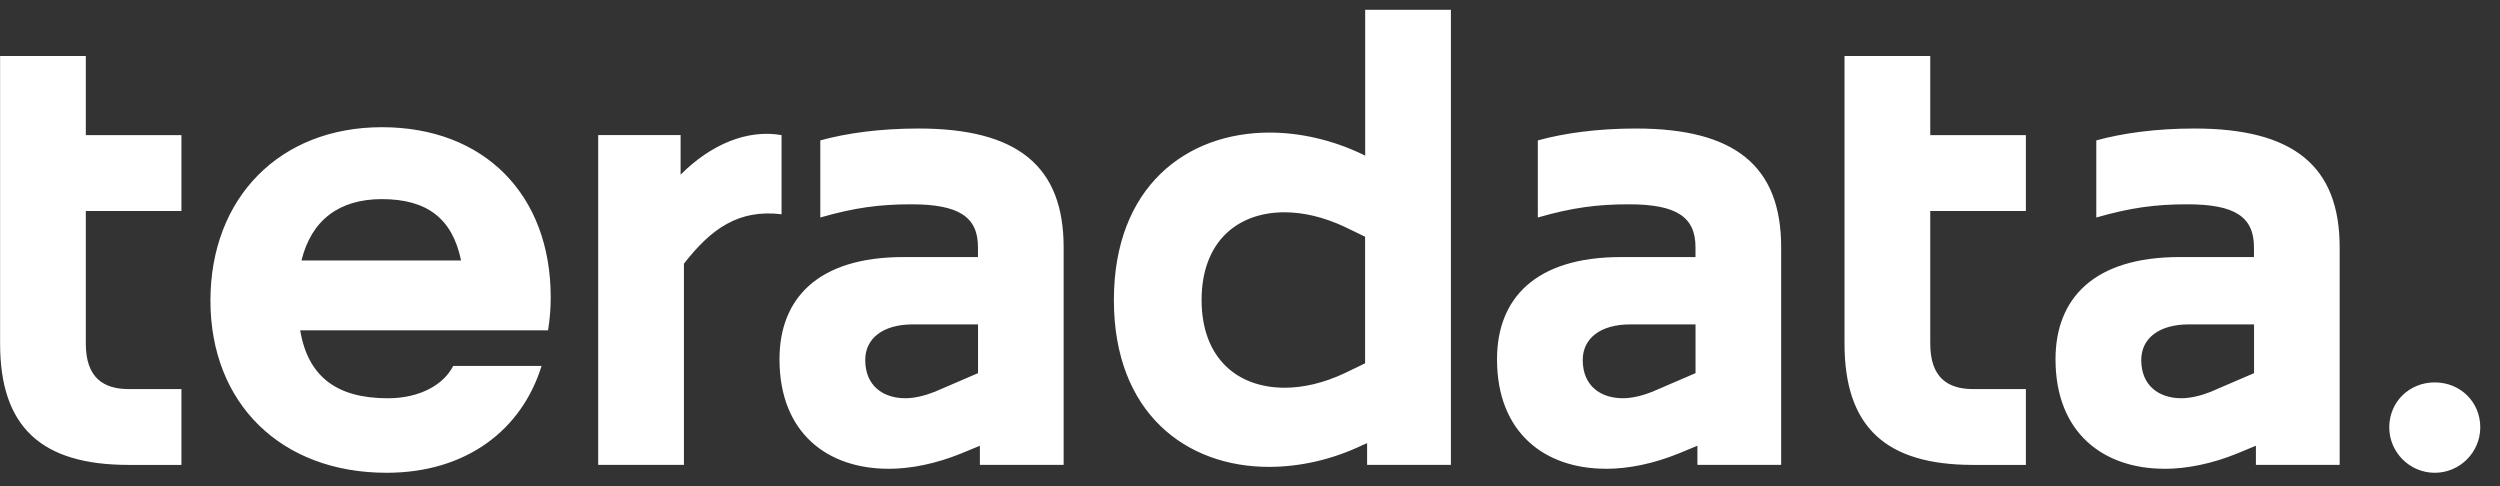 <svg xmlns="http://www.w3.org/2000/svg" width="108" height="21" viewBox="0 0 108 21"><rect x="0" y="0" width="108" height="21" fill="#333333" stroke="none"/><path fill="#FFF" d="M16.498 5.495c4.415 0 7.293 2.907 7.293 7.35 0 .427-.029.883-.115 1.425H12.966c.341 1.995 1.568 2.935 3.79 2.935 1.396 0 2.422-.599 2.821-1.396h3.818c-.854 2.763-3.248 4.615-6.696 4.615-4.558 0-7.608-2.993-7.608-7.436 0-4.443 2.993-7.493 7.407-7.493ZM105.182 16.52c1.112 0 1.966.854 1.966 1.938 0 1.083-.883 1.966-1.966 1.966-1.084 0-1.966-.883-1.966-1.966 0-1.083.854-1.938 1.966-1.938ZM39.683 5.552c4.274 0 6.266 1.623 6.266 5.128v9.402h-3.618v-.826l-.826.341c-1.055.427-2.136.656-3.133.656l.003-.003c-2.62 0-4.701-1.539-4.701-4.73 0-2.62 1.651-4.415 5.355-4.415h3.219v-.427c0-1.31-.826-1.852-2.878-1.852-1.367 0-2.451.143-3.933.57V6.065c1.141-.313 2.565-.513 4.245-.513Zm30.996 0c4.274 0 6.267 1.623 6.267 5.128v9.402h-3.618v-.826l-.826.341c-1.055.427-2.136.656-3.133.656l.003-.003c-2.62 0-4.701-1.539-4.701-4.73 0-2.62 1.651-4.415 5.355-4.415h3.219v-.427c0-1.31-.825-1.852-2.878-1.852-1.367 0-2.451.143-3.933.57V6.065c1.141-.313 2.565-.513 4.245-.513Zm24.128 0c4.274 0 6.266 1.623 6.266 5.128v9.402h-3.618v-.826l-.825.341c-1.055.427-2.136.656-3.133.656l.002-.003c-2.62 0-4.701-1.539-4.701-4.73 0-2.62 1.651-4.415 5.354-4.415h3.219v-.427c0-1.31-.825-1.852-2.878-1.852-1.368 0-2.451.143-3.933.57V6.065c1.141-.313 2.566-.513 4.245-.513ZM62.679.424v19.659h-3.62v-.94l-.198.086c-1.31.628-2.706.94-4.045.94-3.56 0-6.696-2.308-6.696-7.207 0-4.899 3.133-7.235 6.725-7.235 1.31 0 2.706.313 4.016.94l.115.057V.424h3.704ZM3.707 2.419v3.42h4.131v3.276h-4.131v5.727c0 1.482.768 1.966 1.852 1.966h2.279v3.276h-2.279c-3.79 0-5.555-1.651-5.555-5.243V2.419h3.704Zm79.68 0v3.42h4.131v3.276h-4.131v5.727c0 1.482.768 1.966 1.852 1.966h2.279v3.276h-2.279c-3.79 0-5.556-1.651-5.556-5.243V2.419h3.704ZM33.763 5.836v3.42c-1.852-.227-3.047.628-4.217 2.136v8.689h-3.704V5.836h3.56v1.709c1.31-1.31 2.878-1.966 4.36-1.709Zm8.488 8.178h-2.821c-1.281 0-2.052.599-2.052 1.539 0 1.112.768 1.651 1.737 1.651.398 0 .854-.115 1.281-.284l.003-.003 1.852-.797v-2.107Zm30.996 0h-2.821c-1.281 0-2.052.599-2.052 1.539 0 1.112.768 1.651 1.737 1.651.398 0 .854-.115 1.281-.284l.003-.003 1.852-.797v-2.107Zm24.128 0h-2.821c-1.281 0-2.052.599-2.052 1.539 0 1.112.769 1.651 1.737 1.651.399 0 .854-.115 1.281-.284l.003-.003 1.852-.797v-2.107ZM55.498 9.17c-2.052 0-3.589 1.281-3.589 3.79 0 2.508 1.539 3.79 3.589 3.79.797 0 1.68-.201 2.591-.628l.883-.427v-5.469l-.883-.427c-.912-.427-1.795-.628-2.591-.628Zm-39-.568c-1.852 0-3.047.912-3.474 2.649h6.894c-.37-1.795-1.453-2.649-3.42-2.649Z"/></svg>